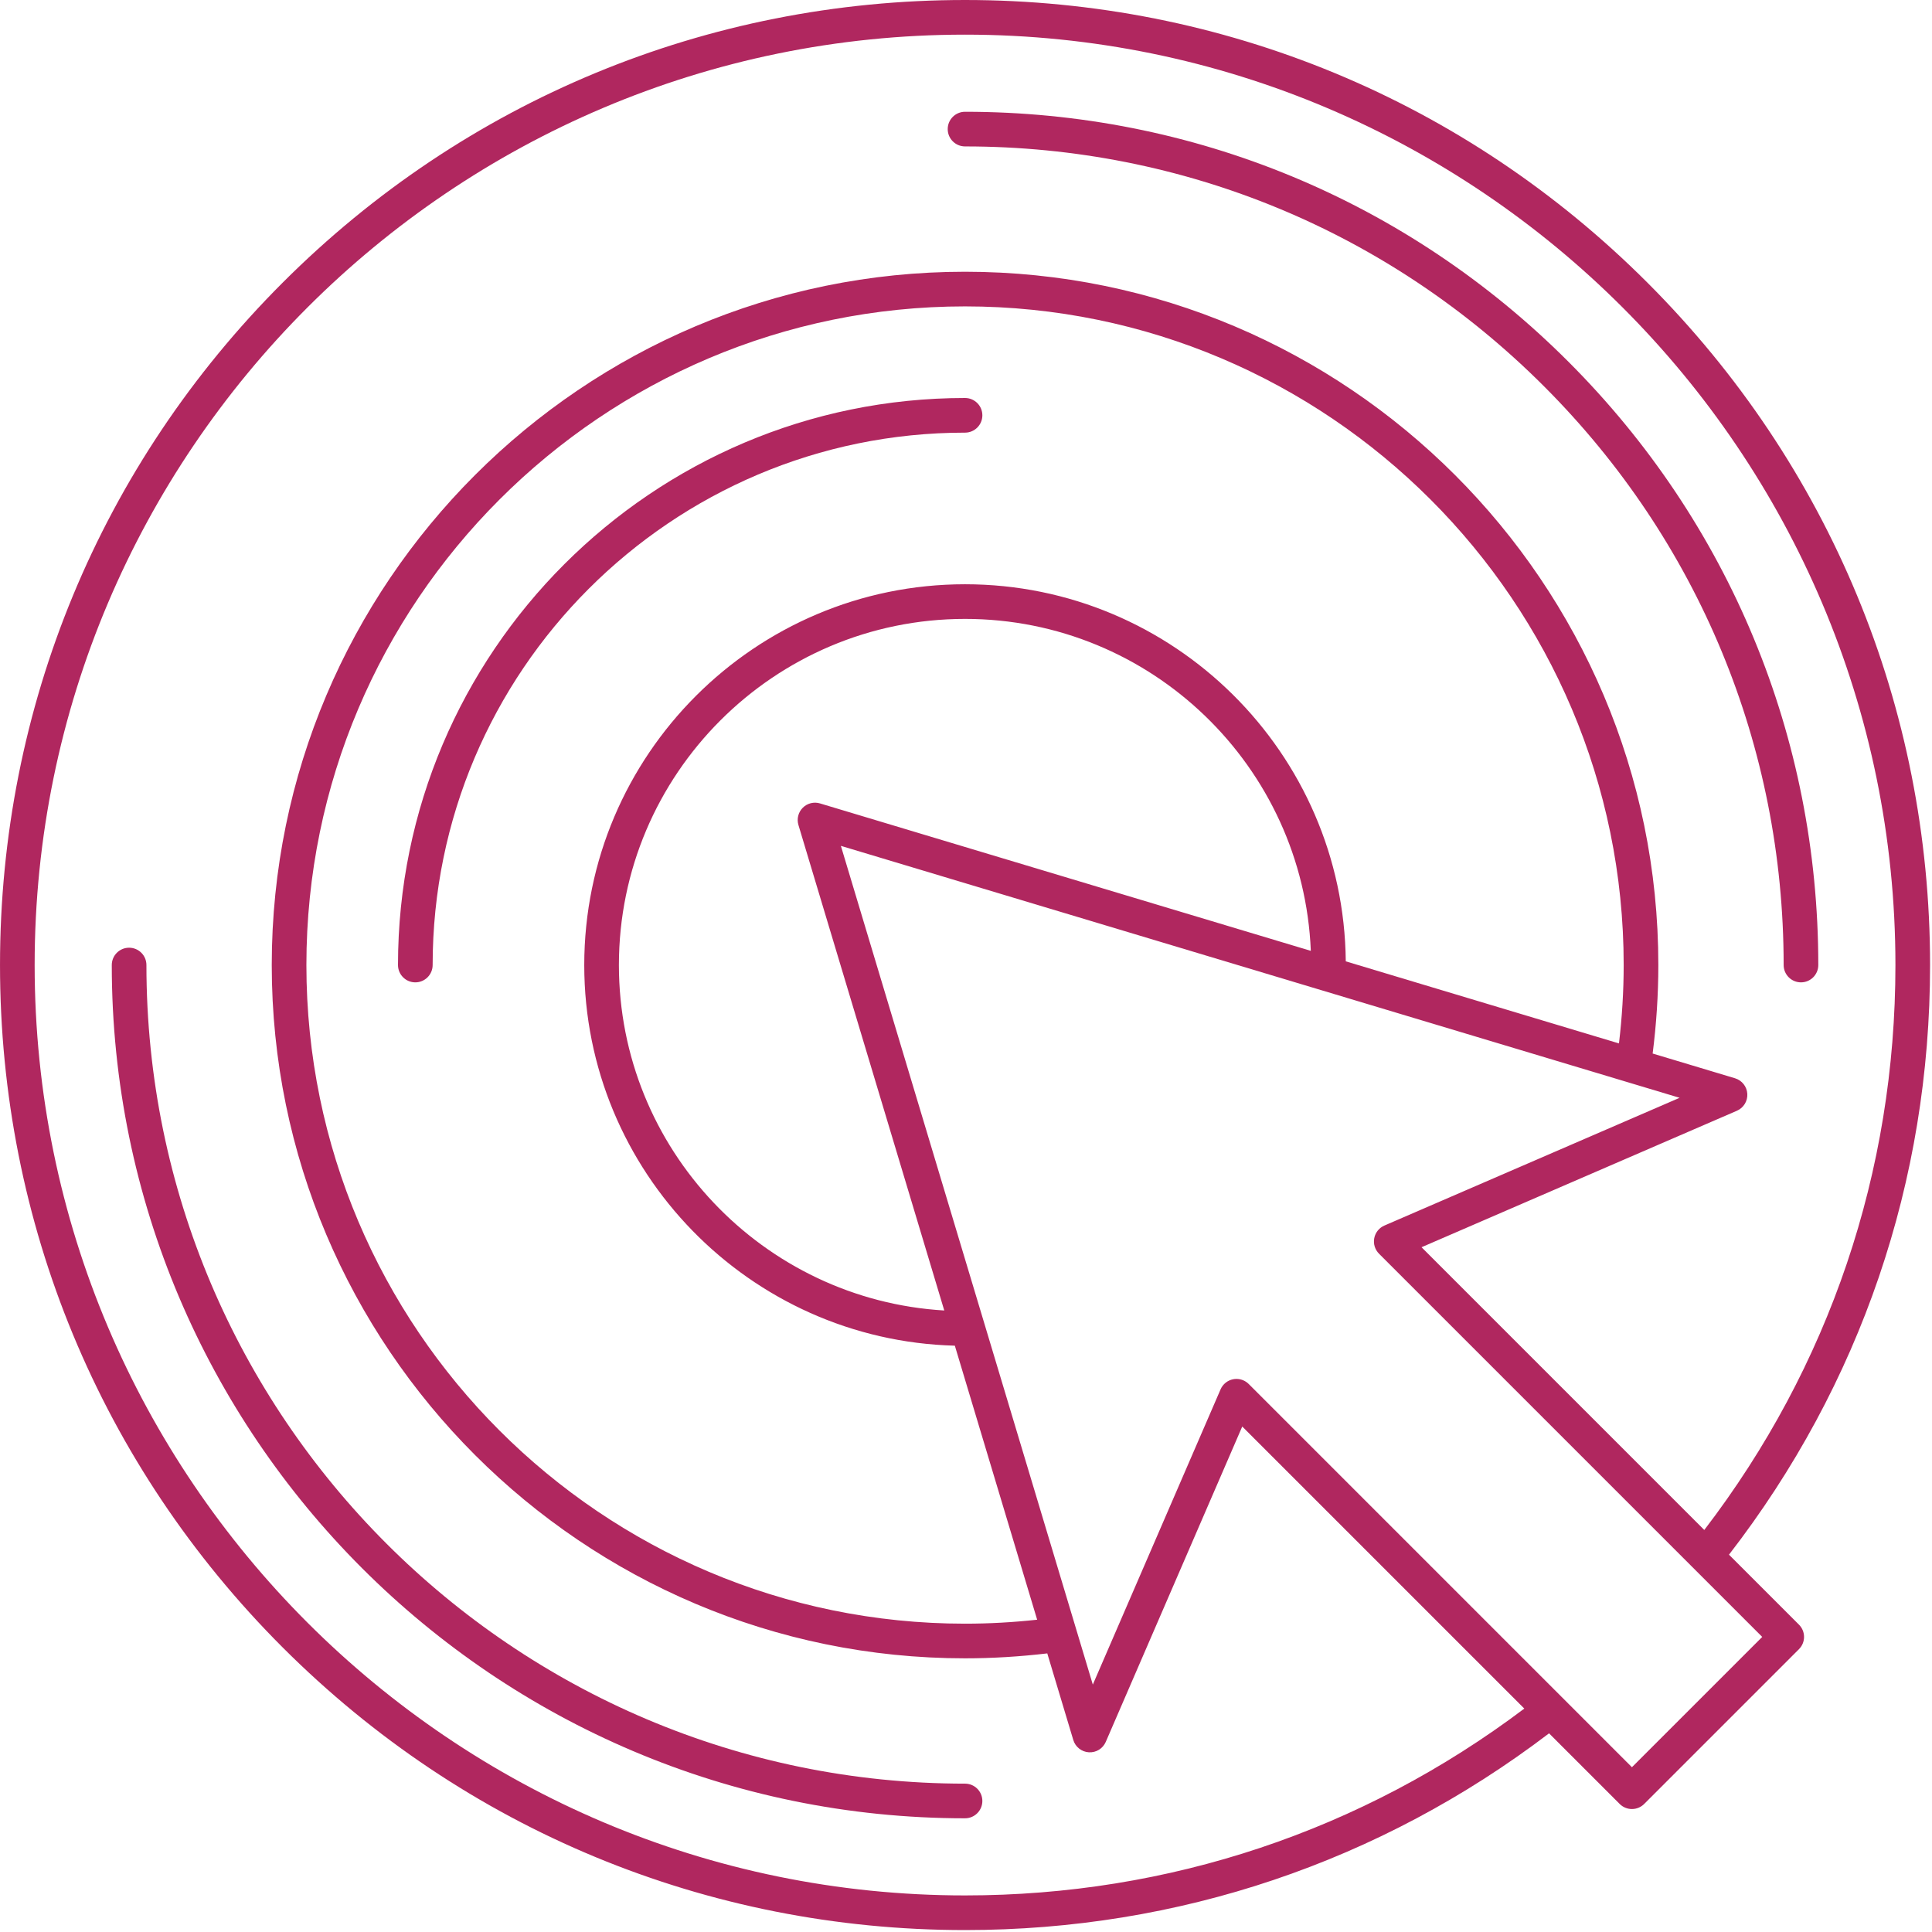 <?xml version="1.0" encoding="UTF-8"?> <svg xmlns="http://www.w3.org/2000/svg" width="474" height="474" viewBox="0 0 474 474" fill="none"> <g clip-path="url(#clip0)"> <path d="M424.192 381.426C456.469 339.69 473.527 289.728 473.527 236.763C473.527 173.521 448.899 114.065 404.18 69.346C359.462 24.628 300.005 0 236.764 0C173.523 0 114.066 24.628 69.348 69.346C24.629 114.065 0.002 173.521 0.002 236.763C0.002 300.005 24.629 359.461 69.348 404.18C114.066 448.899 173.523 473.526 236.764 473.526C289.038 473.526 338.575 456.835 380.047 425.259L397.375 442.587C398.172 443.384 399.253 443.832 400.38 443.832C401.507 443.832 402.588 443.384 403.385 442.587L441.363 404.608C443.023 402.948 443.023 400.257 441.363 398.597L424.192 381.426ZM236.764 465.026C110.9 465.026 8.501 362.628 8.501 236.763C8.501 110.898 110.9 8.5 236.764 8.5C362.628 8.5 465.027 110.898 465.027 236.763C465.027 287.462 448.818 335.307 418.132 375.367L348.762 305.997L426.133 272.515C427.772 271.806 428.792 270.149 428.689 268.367C428.585 266.585 427.379 265.058 425.669 264.544L405.464 258.475C406.376 251.313 406.858 244.021 406.858 236.764C406.858 142.974 330.554 66.671 236.765 66.671C142.976 66.671 66.671 142.974 66.671 236.763C66.671 330.552 142.975 406.856 236.764 406.856C243.505 406.856 250.272 406.433 256.94 405.646L263.322 426.891C263.836 428.6 265.363 429.807 267.144 429.911C268.95 430.014 270.583 428.994 271.292 427.356L304.774 349.985L373.975 419.187C334.182 449.175 286.777 465.026 236.764 465.026ZM195.888 202.404L231.668 321.519C187.207 318.873 151.842 281.878 151.842 236.764C151.842 189.938 189.938 151.843 236.764 151.843C282.423 151.843 319.764 188.068 321.598 233.284L201.181 197.111C199.684 196.66 198.059 197.07 196.953 198.176C195.847 199.282 195.438 200.906 195.888 202.404ZM330.174 235.859C329.686 184.762 287.975 143.342 236.764 143.342C185.251 143.342 143.342 185.251 143.342 236.763C143.342 287.44 183.901 328.82 234.262 330.151L254.458 397.384C248.602 398.02 242.672 398.356 236.764 398.356C147.662 398.356 75.171 325.866 75.171 236.763C75.171 147.66 147.662 75.17 236.764 75.17C325.866 75.17 398.357 147.66 398.357 236.763C398.357 243.188 397.953 249.639 397.201 255.993L330.174 235.859ZM400.38 433.572L306.362 339.553C305.558 338.749 304.473 338.308 303.357 338.308C303.092 338.308 302.826 338.333 302.561 338.383C301.178 338.647 300.015 339.578 299.457 340.87L268.114 413.299L206.301 207.524L412.076 269.337L339.647 300.68C338.355 301.239 337.423 302.401 337.16 303.784C336.896 305.167 337.334 306.59 338.33 307.586L432.348 401.604L400.38 433.572Z" fill="#B0275F"></path> <path d="M236.764 35.923C290.41 35.923 340.846 56.815 378.78 94.748C416.713 132.682 437.603 183.117 437.603 236.764C437.603 239.111 439.505 241.014 441.853 241.014C444.2 241.014 446.103 239.111 446.103 236.764C446.103 180.847 424.329 128.277 384.789 88.738C345.251 49.198 292.681 27.423 236.764 27.423C234.417 27.423 232.514 29.326 232.514 31.673C232.514 34.02 234.416 35.923 236.764 35.923Z" fill="#B0275F"></path> <path d="M236.763 437.603C126.02 437.603 35.924 347.506 35.924 236.763C35.924 234.416 34.022 232.513 31.674 232.513C29.326 232.513 27.424 234.416 27.424 236.763C27.424 352.194 121.333 446.103 236.763 446.103C239.111 446.103 241.013 444.2 241.013 441.853C241.013 439.506 239.111 437.603 236.763 437.603Z" fill="#B0275F"></path> <path d="M236.764 97.644C160.054 97.644 97.645 160.053 97.645 236.764C97.645 239.111 99.547 241.014 101.896 241.014C104.244 241.014 106.146 239.111 106.146 236.764C106.146 164.741 164.741 106.145 236.764 106.145C239.112 106.145 241.014 104.242 241.014 101.895C241.014 99.546 239.112 97.644 236.764 97.644Z" fill="#B0275F"></path> </g> <defs> <clipPath id="clip0"> <rect x="0.001" width="473.526" height="473.526" fill="white"></rect> </clipPath> </defs> </svg> 